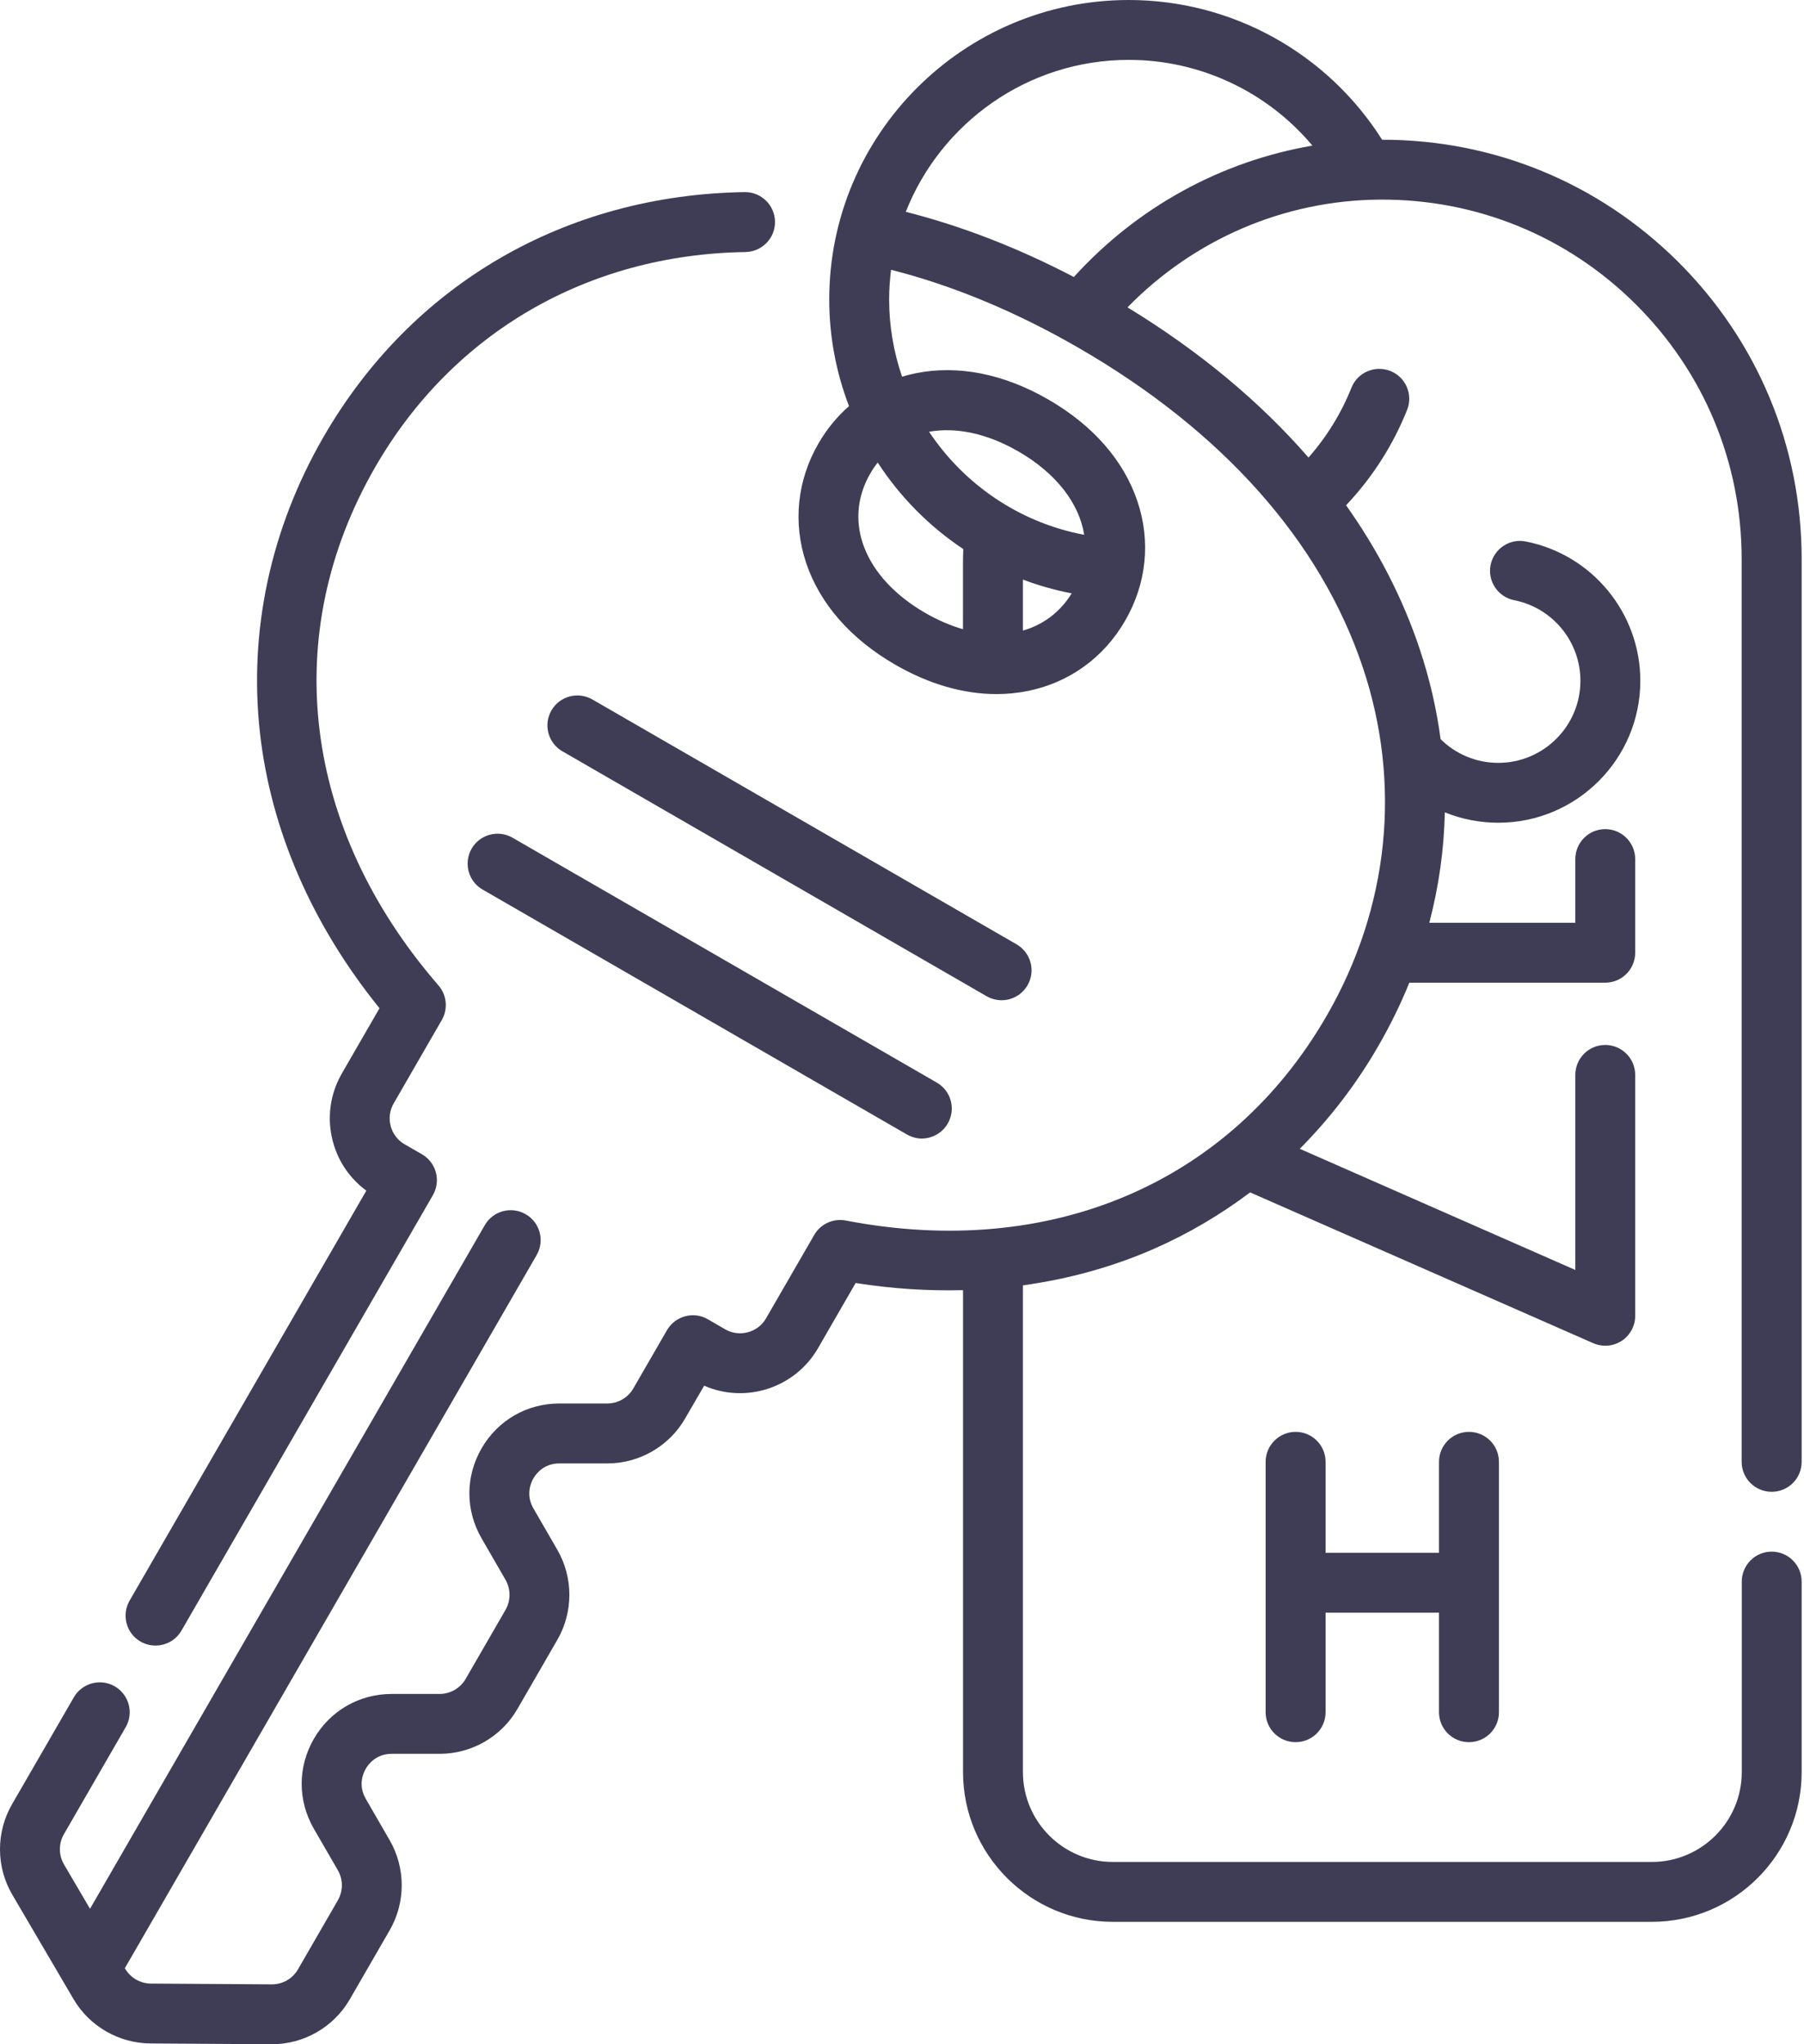 <svg width="30" height="34" viewBox="0 0 30 34" fill="none" xmlns="http://www.w3.org/2000/svg">
<path d="M2.337 27.303C2.416 27.348 2.502 27.369 2.586 27.369C2.758 27.369 2.925 27.28 3.018 27.12L7.199 19.878C7.336 19.639 7.255 19.335 7.017 19.198L6.729 19.032C6.614 18.966 6.532 18.858 6.497 18.73C6.463 18.602 6.48 18.467 6.547 18.352L7.347 16.965C7.453 16.781 7.431 16.551 7.292 16.39C5.026 13.774 4.633 10.55 6.243 7.763C7.53 5.534 9.773 4.232 12.398 4.192C12.673 4.187 12.893 3.96 12.888 3.686C12.884 3.413 12.661 3.195 12.39 3.195C12.388 3.195 12.385 3.195 12.383 3.195C9.4 3.242 6.848 4.725 5.381 7.265C4.5 8.791 4.134 10.494 4.323 12.189C4.504 13.805 5.189 15.382 6.311 16.769L5.685 17.854C5.486 18.2 5.433 18.602 5.536 18.987C5.624 19.319 5.82 19.603 6.092 19.803L2.155 26.622C2.018 26.861 2.099 27.166 2.337 27.303Z" fill="#3F3D56"/>
<path d="M8.523 13.933C8.285 13.796 7.98 13.877 7.843 14.115C7.706 14.354 7.787 14.658 8.025 14.795L15.08 18.868C15.159 18.913 15.244 18.936 15.329 18.936C15.501 18.936 15.669 18.846 15.761 18.686C15.899 18.448 15.817 18.143 15.579 18.006L8.523 13.933Z" fill="#3F3D56"/>
<path d="M16.656 16.636C16.828 16.636 16.995 16.547 17.088 16.386C17.226 16.148 17.143 15.844 16.905 15.706L9.85 11.633C9.612 11.496 9.307 11.578 9.17 11.816C9.033 12.054 9.114 12.359 9.353 12.496L16.408 16.57C16.486 16.614 16.572 16.636 16.656 16.636Z" fill="#3F3D56"/>
<path d="M29.462 24.812C29.738 24.812 29.961 24.589 29.961 24.314V9.297C29.961 7.425 29.228 5.668 27.9 4.348C26.584 3.042 24.842 2.324 22.989 2.324C22.988 2.324 22.986 2.324 22.984 2.324C22.074 0.884 20.488 0 18.771 0C16.025 0 13.79 2.234 13.79 4.98C13.79 5.605 13.907 6.202 14.119 6.755C13.92 6.929 13.749 7.137 13.61 7.377C13.255 7.993 13.183 8.697 13.406 9.363C13.634 10.042 14.147 10.628 14.887 11.055C15.448 11.379 16.021 11.544 16.57 11.544C16.748 11.544 16.922 11.527 17.094 11.492C17.782 11.353 18.356 10.938 18.711 10.323C19.067 9.708 19.139 9.003 18.915 8.337C18.687 7.658 18.175 7.073 17.434 6.645C16.693 6.217 15.929 6.066 15.228 6.208C15.151 6.224 15.075 6.243 15.001 6.265C14.863 5.861 14.786 5.428 14.786 4.98C14.786 4.813 14.798 4.649 14.818 4.487C15.851 4.75 16.896 5.185 17.932 5.783C20.322 7.162 21.957 8.998 22.661 11.094C23.314 13.036 23.1 15.096 22.062 16.895C20.453 19.683 17.464 20.955 14.066 20.3C13.857 20.26 13.646 20.356 13.54 20.54L12.739 21.927C12.673 22.042 12.565 22.124 12.437 22.158C12.309 22.193 12.174 22.175 12.059 22.109L11.771 21.942C11.533 21.804 11.229 21.887 11.091 22.125L10.531 23.094C10.443 23.247 10.277 23.343 10.1 23.343H9.301C8.761 23.343 8.278 23.623 8.008 24.09C7.738 24.559 7.738 25.117 8.008 25.585L8.407 26.276C8.495 26.43 8.495 26.621 8.407 26.775L7.743 27.925C7.654 28.078 7.489 28.174 7.312 28.174H6.513C5.973 28.174 5.489 28.454 5.219 28.921C4.949 29.389 4.949 29.947 5.219 30.416L5.619 31.107C5.707 31.26 5.707 31.451 5.619 31.605L4.955 32.755C4.866 32.909 4.701 33.004 4.523 33.004C4.523 33.004 4.521 33.004 4.52 33.004L2.508 32.991C2.333 32.99 2.17 32.895 2.082 32.745L2.076 32.736L8.924 20.875C9.062 20.636 8.98 20.332 8.742 20.195C8.503 20.057 8.199 20.139 8.062 20.377L1.497 31.747L1.064 31.009C0.974 30.855 0.973 30.663 1.062 30.508L2.09 28.727C2.228 28.489 2.146 28.185 1.908 28.047C1.67 27.91 1.365 27.992 1.228 28.23L0.2 30.009C-0.068 30.473 -0.067 31.05 0.204 31.512L1.222 33.248C1.487 33.701 1.977 33.983 2.501 33.987L4.514 34H4.523C5.056 34 5.551 33.714 5.817 33.253L6.481 32.103C6.747 31.642 6.747 31.069 6.481 30.608L6.082 29.917C5.953 29.692 6.038 29.494 6.082 29.419C6.125 29.344 6.254 29.17 6.513 29.17H7.312C7.844 29.17 8.34 28.884 8.605 28.423L9.269 27.273C9.535 26.812 9.535 26.239 9.269 25.778L8.87 25.087C8.741 24.863 8.827 24.664 8.87 24.589C8.913 24.514 9.042 24.34 9.301 24.34H10.1C10.632 24.34 11.128 24.054 11.393 23.593L11.71 23.047C12.397 23.348 13.218 23.089 13.603 22.424L14.229 21.339C14.832 21.434 15.43 21.473 16.015 21.458V29.474C16.015 30.847 17.133 31.964 18.505 31.964H27.47C28.843 31.964 29.961 30.848 29.961 29.474V26.306C29.961 26.03 29.738 25.807 29.462 25.807C29.188 25.807 28.965 26.03 28.965 26.306V29.474C28.965 30.298 28.294 30.968 27.47 30.968H18.505C17.682 30.968 17.011 30.298 17.011 29.474V21.378C17.773 21.273 18.504 21.071 19.189 20.771C19.761 20.52 20.295 20.205 20.789 19.832L26.495 22.34C26.559 22.368 26.628 22.382 26.695 22.382C26.791 22.382 26.886 22.355 26.967 22.302C27.108 22.21 27.193 22.053 27.193 21.885V17.878C27.193 17.603 26.97 17.38 26.694 17.38C26.419 17.38 26.197 17.603 26.197 17.878V21.122L21.615 19.107C22.115 18.604 22.556 18.031 22.923 17.394C23.121 17.051 23.292 16.701 23.437 16.344H26.694C26.97 16.344 27.193 16.121 27.193 15.845V14.289C27.193 14.014 26.97 13.79 26.694 13.79C26.419 13.79 26.197 14.014 26.197 14.289V15.348H23.769C23.927 14.745 24.014 14.13 24.027 13.511C24.305 13.624 24.607 13.684 24.916 13.684C26.219 13.684 27.278 12.625 27.278 11.323C27.278 10.197 26.477 9.223 25.373 9.006C25.103 8.952 24.842 9.129 24.788 9.398C24.735 9.668 24.911 9.929 25.181 9.983C25.819 10.108 26.282 10.672 26.282 11.323C26.282 12.075 25.669 12.688 24.916 12.688C24.554 12.688 24.212 12.546 23.957 12.294C23.889 11.785 23.772 11.278 23.603 10.776C23.323 9.943 22.914 9.15 22.385 8.404C22.82 7.944 23.167 7.403 23.4 6.817C23.502 6.561 23.376 6.271 23.121 6.17C22.865 6.069 22.575 6.194 22.474 6.449C22.305 6.873 22.062 7.267 21.76 7.61C20.951 6.679 19.941 5.838 18.75 5.112C19.857 3.978 21.355 3.332 22.941 3.32C24.544 3.308 26.058 3.924 27.196 5.055C28.335 6.186 28.963 7.692 28.963 9.297V24.314C28.964 24.589 29.187 24.812 29.462 24.812ZM14.472 7.876C14.509 7.81 14.551 7.75 14.596 7.693C14.967 8.264 15.451 8.754 16.019 9.132C16.016 9.215 16.014 9.297 16.014 9.379V10.465C15.809 10.406 15.597 10.316 15.386 10.194C14.376 9.609 14.009 8.679 14.472 7.876ZM17.011 10.488V9.64C17.271 9.738 17.542 9.815 17.822 9.869C17.626 10.186 17.344 10.393 17.011 10.488ZM16.935 7.508C17.567 7.873 17.947 8.374 18.03 8.895C16.953 8.692 16.033 8.057 15.45 7.181C15.893 7.101 16.412 7.206 16.935 7.508ZM17.858 4.607C16.93 4.123 15.994 3.759 15.063 3.523C15.647 2.045 17.088 0.996 18.771 0.996C19.962 0.996 21.076 1.528 21.825 2.422C20.307 2.682 18.913 3.444 17.858 4.607Z" fill="#3F3D56"/>
<path d="M24.428 28.976C24.704 28.976 24.927 28.753 24.927 28.478V24.314C24.927 24.038 24.704 23.815 24.428 23.815C24.153 23.815 23.93 24.038 23.93 24.314V25.826H22.044V24.314C22.044 24.038 21.821 23.815 21.546 23.815C21.271 23.815 21.047 24.038 21.047 24.314V28.478C21.047 28.753 21.27 28.976 21.546 28.976C21.821 28.976 22.044 28.753 22.044 28.478V26.822H23.93V28.478C23.93 28.753 24.153 28.976 24.428 28.976Z" fill="#3F3D56"/>
</svg>

